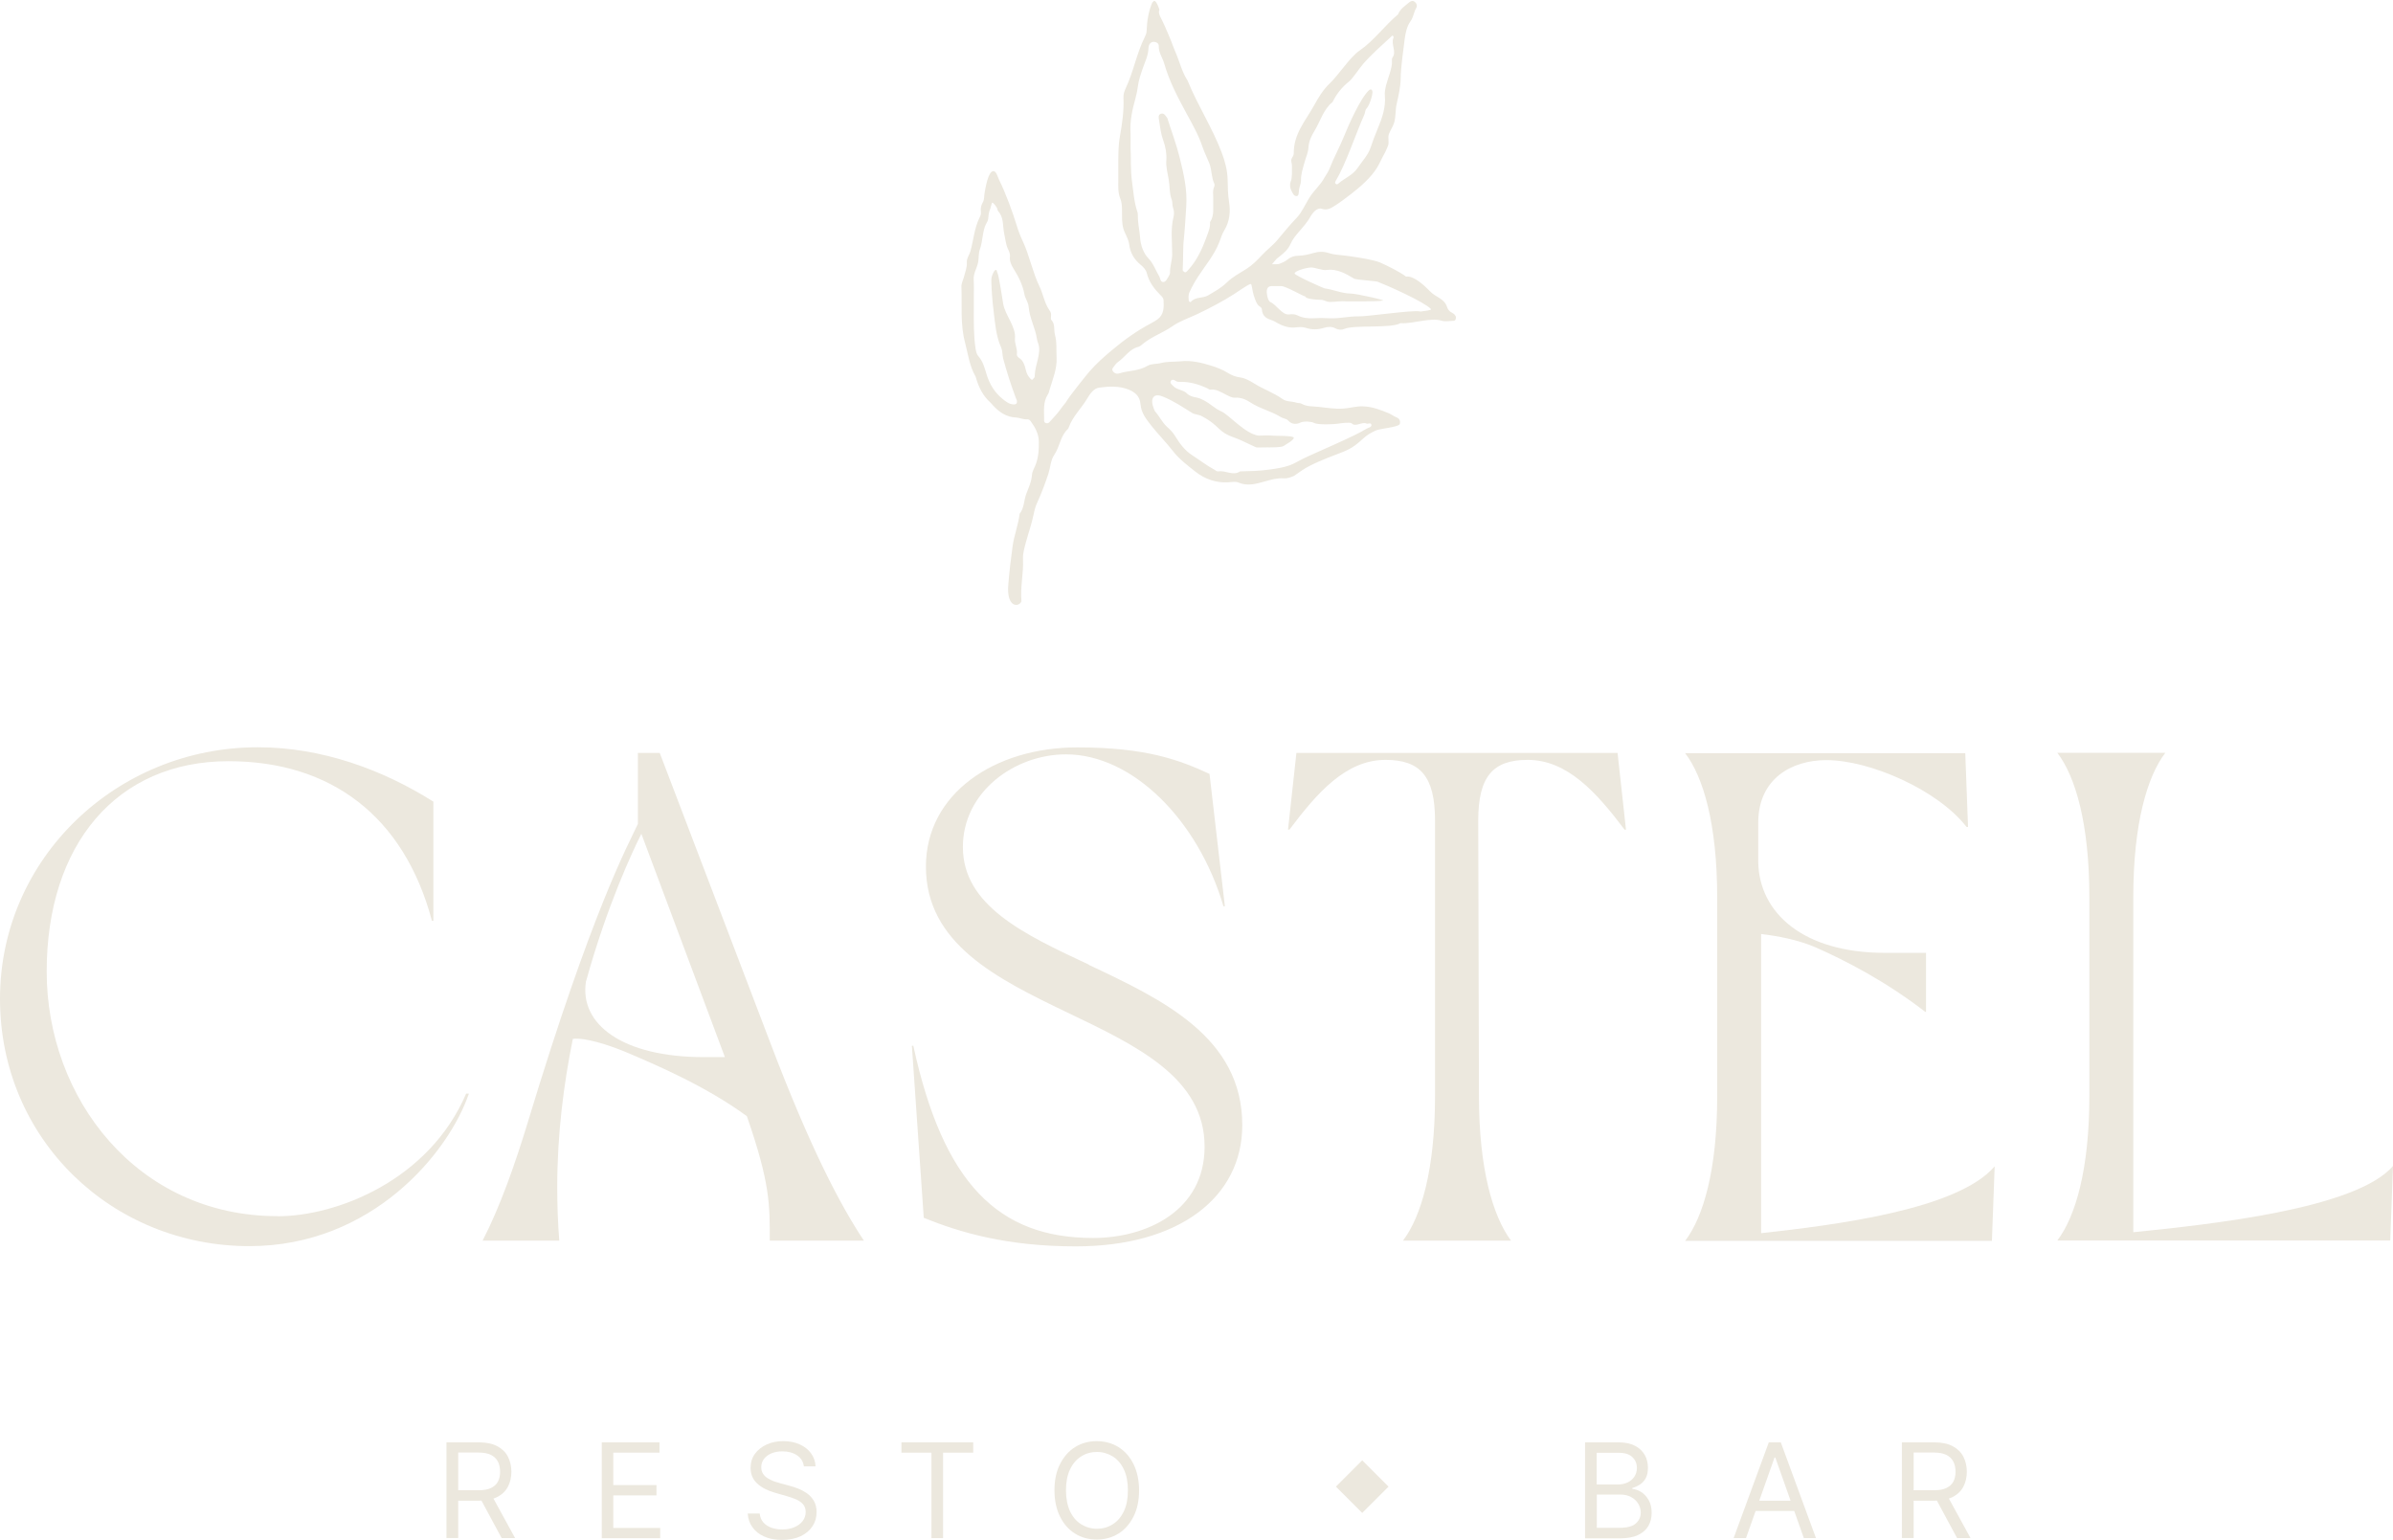 <?xml version="1.0" encoding="UTF-8"?><svg id="Layer_2" xmlns="http://www.w3.org/2000/svg" viewBox="0 0 199.39 128.31"><defs><style>.cls-1{fill:#ece8de;}</style></defs><g id="Layer_1-2"><path class="cls-1" d="m23.11,101.34c-11.67,0-19.22-9.81-19.22-20.38s5.81-17.53,15.15-17.53c8.53,0,14.63,4.59,16.95,13.3h.12v-9.93c-4.24-2.67-9.29-4.53-14.63-4.53-11.73,0-21.48,9.23-21.48,20.96s9.35,20.61,20.78,20.61c10.22,0,16.6-7.78,18.29-12.71h-.23c-3.08,7.2-10.74,10.22-15.73,10.22Z"/><path class="cls-1" d="m54.95,62.74h-1.8v5.92c-.81,1.74-3.83,7.2-9.17,24.85-1.04,3.43-2.32,7.08-3.77,9.87h6.39c-.12-1.51-.17-2.96-.17-4.47,0-4.36.53-8.54,1.3-12.34,1.04-.13,2.97.51,4.3,1.05,2.58,1.09,6.76,2.87,10.2,5.39,1.95,5.62,1.91,7.38,1.91,10.37h7.84c-1.92-2.9-4.41-7.55-7.84-16.6l-9.17-24.04Zm-6.11,19c1.75-6.31,3.88-10.83,4.6-12.26l6.96,18.61h-1.75c-6.76,0-10.42-2.73-9.82-6.35Z"/><path class="cls-1" d="m90.74,80.39c-5.46-2.55-10.51-4.93-10.51-9.81,0-4.59,4.3-7.72,8.59-7.72,5.57,0,11.03,5.52,13.12,12.66h.12l-1.28-11.03c-2.5-1.16-5.28-2.21-11.03-2.21-6.85,0-12.6,3.83-12.6,9.93,0,6.44,5.92,9.35,11.84,12.19,5.69,2.73,11.38,5.4,11.38,11.15,0,5.34-4.82,7.61-9.29,7.61-7.9,0-12.48-4.53-14.98-16.02h-.12l.99,14.34c3.02,1.22,6.91,2.38,12.66,2.38,8.65,0,13.88-4.12,13.88-10.1,0-7.32-6.62-10.45-12.77-13.35Z"/><path class="cls-1" d="m108.02,62.74l-.7,6.39h.12c2.32-3.08,4.7-5.81,8.01-5.81,2.9,0,4.12,1.39,4.12,5.05v22.99c0,6.1-1.16,10.04-2.67,12.02h9c-1.51-2.03-2.67-5.98-2.67-12.02l-.06-22.99c0-3.66,1.22-5.05,4.12-5.05,3.31,0,5.75,2.73,8.07,5.81h.12l-.7-6.39h-26.76Z"/><path class="cls-1" d="m146.74,102.74v-24.91c1.39.17,3,.46,4.51,1.1,2.5,1.1,5.86,2.83,9.17,5.39h.06v-4.92h-3.43c-6.82,0-10.47-3.34-10.55-7.56,0-.05,0-3.23,0-3.28,0-3.66,2.77-5.22,5.67-5.22,3.66,0,9.31,2.5,11.69,5.57h.12l-.23-6.15h-23.34c1.51,1.97,2.67,5.92,2.67,12.02v16.6c0,6.1-1.16,10.04-2.67,12.02h25.56l.23-6.21c-3.08,3.6-13.2,4.88-19.47,5.57Z"/><path class="cls-1" d="m177.75,102.68v-27.93c0-6.1,1.16-10.04,2.67-12.02h-9c1.51,1.97,2.67,5.92,2.67,12.02v16.6c0,6.1-1.16,10.04-2.67,12.02h27.74l.23-6.21c-3.08,3.6-15.37,4.88-21.64,5.52Z"/><path class="cls-1" d="m37.2,128.17v-7.98h2.7c.62,0,1.14.11,1.53.32.4.21.7.5.89.87.19.37.29.79.29,1.26s-.1.89-.29,1.25c-.19.36-.49.65-.88.85s-.9.31-1.52.31h-2.18v-.87h2.15c.43,0,.77-.06,1.03-.19s.45-.3.57-.53c.12-.23.18-.5.18-.82s-.06-.6-.18-.84c-.12-.24-.31-.42-.57-.56-.26-.13-.61-.2-1.04-.2h-1.7v7.12h-.97Zm3.76-3.58l1.96,3.58h-1.12l-1.93-3.58h1.09Z"/><path class="cls-1" d="m50.14,128.17v-7.98h4.81v.86h-3.85v2.7h3.6v.86h-3.6v2.71h3.91v.86h-4.88Z"/><path class="cls-1" d="m66.98,122.19c-.05-.39-.24-.7-.57-.92-.33-.22-.74-.33-1.22-.33-.35,0-.66.06-.92.17-.26.11-.47.27-.62.47s-.22.43-.22.68c0,.21.05.4.15.55.1.15.23.28.4.38s.33.18.51.25c.18.06.34.11.49.15l.81.22c.21.05.44.13.7.23.26.1.5.23.74.39.23.16.43.38.58.63.15.26.23.57.23.95,0,.43-.11.82-.34,1.17s-.55.62-.98.83c-.43.2-.95.31-1.56.31-.57,0-1.07-.09-1.48-.28-.42-.18-.74-.44-.98-.77-.24-.33-.37-.71-.4-1.15h1c.03.3.13.55.31.75.18.2.4.34.68.44.27.09.57.14.89.14.37,0,.7-.06.99-.18s.53-.29.7-.51c.17-.22.26-.47.26-.76,0-.26-.07-.48-.22-.65s-.34-.3-.58-.41c-.24-.1-.5-.19-.78-.27l-.98-.28c-.62-.18-1.12-.43-1.48-.77-.36-.33-.55-.77-.55-1.3,0-.45.12-.84.36-1.17.24-.33.57-.59.98-.78.41-.19.87-.28,1.38-.28s.97.09,1.37.27c.4.18.72.43.95.75.23.32.36.68.37,1.08h-.93Z"/><path class="cls-1" d="m75.11,121.05v-.86h5.98v.86h-2.51v7.12h-.97v-7.12h-2.51Z"/><path class="cls-1" d="m94.91,124.19c0,.84-.15,1.57-.46,2.18s-.72,1.09-1.25,1.42c-.53.33-1.14.5-1.82.5s-1.29-.17-1.81-.5c-.53-.33-.95-.81-1.25-1.42s-.46-1.34-.46-2.18.15-1.57.46-2.18.72-1.09,1.25-1.42c.53-.33,1.13-.5,1.81-.5s1.29.17,1.82.5.95.81,1.25,1.42.46,1.34.46,2.18Zm-.93,0c0-.69-.11-1.27-.34-1.75-.23-.48-.54-.84-.93-1.08-.39-.24-.83-.37-1.31-.37s-.92.12-1.31.37c-.39.24-.7.6-.93,1.08-.23.48-.34,1.06-.34,1.75s.12,1.27.34,1.75c.23.48.54.84.93,1.08.39.24.83.37,1.31.37s.92-.12,1.31-.37c.39-.24.7-.6.93-1.08.23-.48.34-1.06.34-1.75Z"/><path class="cls-1" d="m132.07,128.17v-7.98h2.79c.56,0,1.01.1,1.38.29.36.19.63.45.81.77.18.32.26.68.26,1.07,0,.34-.06.63-.18.85-.12.22-.28.4-.48.53s-.41.23-.64.29v.08c.24.02.49.1.74.26.25.16.45.38.62.67s.25.65.25,1.07-.09.76-.27,1.08c-.18.32-.47.57-.86.76-.39.19-.9.28-1.53.28h-2.88Zm.97-4.47h1.79c.29,0,.55-.06.79-.17.23-.11.42-.27.56-.48.14-.21.21-.45.21-.73,0-.35-.12-.65-.37-.89-.24-.25-.63-.37-1.16-.37h-1.82v2.65Zm0,3.61h1.92c.63,0,1.08-.12,1.35-.37.27-.25.4-.54.4-.89,0-.27-.07-.52-.21-.75-.14-.23-.33-.41-.59-.55-.25-.14-.56-.21-.9-.21h-1.96v2.77Z"/><path class="cls-1" d="m145.46,128.17h-1.01l2.93-7.98h1l2.93,7.98h-1.01l-2.38-6.72h-.06l-2.38,6.72Zm.37-3.12h4.08v.86h-4.08v-.86Z"/><path class="cls-1" d="m158.47,128.17v-7.98h2.7c.62,0,1.14.11,1.53.32.4.21.7.5.89.87.19.37.29.79.29,1.26s-.1.89-.29,1.25c-.19.36-.49.65-.88.85s-.9.31-1.52.31h-2.18v-.87h2.15c.43,0,.77-.06,1.03-.19s.45-.3.57-.53c.12-.23.18-.5.18-.82s-.06-.6-.18-.84c-.12-.24-.31-.42-.57-.56-.26-.13-.61-.2-1.04-.2h-1.7v7.12h-.97Zm3.76-3.58l1.96,3.58h-1.12l-1.93-3.58h1.09Z"/><rect class="cls-1" x="111.95" y="122.33" width="3.1" height="3.1" transform="translate(-54.35 116.54) rotate(-45)"/><g id="PEpFSq"><path class="cls-1" d="m96.04.14c-.34.78-.47,1.58-.5,2.42,0,.21-.08.37-.16.54-.68,1.36-.94,2.9-1.59,4.27-.1.21-.2.49-.18.78.05,1.09-.11,2.17-.3,3.23-.12.66-.12,1.3-.13,1.96,0,.55,0,1.1,0,1.66,0,.52-.04,1.04.16,1.53.19.47.14.96.15,1.45,0,.49.02.96.25,1.43.14.3.31.63.35.97.09.73.45,1.28.96,1.69.23.19.44.43.5.67.19.79.64,1.34,1.15,1.86.11.11.23.21.25.4.03.61.05,1.2-.5,1.61-.19.14-.38.24-.58.35-1.15.61-2.21,1.37-3.22,2.22-.65.54-1.28,1.1-1.85,1.75-.23.26-1.67,2.06-1.89,2.44-.13.23-.32.41-.47.63-.29.43-.66.8-1,1.18-.1.11-.23.11-.35.05-.1-.05-.1-.18-.09-.29,0-.71-.1-1.43.31-2.07.08-.11.1-.24.14-.38.26-.87.63-1.75.59-2.65-.04-.65.04-1.3-.14-1.96-.11-.4.04-.87-.3-1.22-.07-.08-.01-.32-.02-.48,0-.14-.12-.31-.19-.41-.38-.58-.48-1.3-.78-1.91-.54-1.09-.85-2.61-1.37-3.72-.2-.42-.38-.87-.52-1.34-.35-1.15-.94-2.75-1.47-3.81-.12-.24-.22-.73-.48-.73-.42,0-.65,1.33-.74,1.87-.04.24,0,.48-.13.71-.13.23-.21.49-.17.78.02.16,0,.32-.09.47-.45.88-.52,1.9-.78,2.85-.09.31-.32.57-.3.91.03.46-.15.84-.25,1.26-.07.26-.21.49-.2.78.06,1.55-.11,3.11.3,4.65.25.96.37,1.96.87,2.82.01.02.03.05.03.08.23.82.59,1.54,1.2,2.09.08.07.14.15.21.23.54.59,1.14,1,1.94,1.03.3.02.61.18.94.15.14-.01.24.09.31.2.35.49.64,1.01.65,1.67.01.66-.03,1.3-.27,1.92-.1.27-.28.54-.3.82-.04.59-.28,1.09-.48,1.61-.2.55-.17,1.19-.55,1.65-.11.91-.45,1.78-.58,2.66-.15,1.07-.27,2.11-.36,3.19-.19,2.07.93,1.93,1.09,1.44-.11-1.18.19-2.34.13-3.52-.02-.49.13-.96.25-1.42.21-.77.48-1.52.64-2.32.07-.34.16-.68.31-.99.35-.77.65-1.57.92-2.39.17-.53.18-1.1.48-1.55.48-.7.51-1.6,1.15-2.17.03-.03.05-.09.07-.14.3-.87,1.08-1.62,1.53-2.39.24-.41.56-.86,1-.91.8-.11,1.64-.15,2.42.15.49.19.97.52,1.02,1.22.06.77.5,1.28.91,1.81.57.72,1.21,1.36,1.78,2.09.53.69,1.24,1.22,1.91,1.75.77.6,1.7.93,2.7.87.3-.02.63-.09.89.03.77.32,1.51.08,2.23-.12.5-.14.99-.28,1.51-.24.3.02.57-.08.85-.2l.7-.48c.7-.48,2.02-1,2.84-1.31.82-.32,1.29-.45,2.18-1.28.36-.34.71-.54,1.11-.72.38-.17,1.93-.27,2-.55.06-.28-.05-.46-.3-.55-.2-.08-.39-.23-.59-.32-.71-.29-1.41-.57-2.19-.59-.58-.02-1.12.16-1.68.19-.69.04-1.37-.08-2.05-.15-.47-.05-.94-.01-1.36-.25-.14-.08-.29-.05-.43-.09-.39-.14-.84-.06-1.19-.32-.75-.53-1.6-.81-2.37-1.3-.36-.22-.75-.44-1.15-.49-.39-.05-.72-.19-1.03-.38-.43-.27-.88-.44-1.35-.59-.86-.27-1.71-.47-2.6-.37-.54.05-1.07,0-1.61.14-.37.1-.81.04-1.14.24-.74.44-1.56.38-2.33.62-.13.04-.3.05-.43-.06-.12-.1-.23-.23-.1-.41.13-.17.25-.36.41-.47.58-.4.97-1.09,1.68-1.26.14-.03.27-.14.38-.24.77-.64,1.69-.93,2.5-1.5.62-.43,1.37-.67,2.06-1,1.04-.5,2.07-1.03,3.05-1.66.32-.2,1.01-.7,1.35-.84.13-.05.12.19.23.69.06.27.28,1.02.54,1.16.08.04.19.15.2.23.03.66.47.82.93.97.11.04.22.12.33.18.47.26.95.43,1.48.39.3-.03.61-.07.89.02.54.18,1.04.17,1.58,0,.29-.09.63-.11.94.06.24.13.52.13.72.04.82-.36,3.89-.02,4.68-.48.02,0,.05,0,.07,0,.91.07,2.43-.49,3.34-.21.32.1.69.02,1.04.01.14,0,.22-.24.15-.38-.06-.12-.15-.21-.27-.27-.22-.1-.38-.27-.45-.51-.24-.71-.93-.79-1.4-1.28-.41-.42-1.34-1.34-2.01-1.24-.53-.4-1.6-.93-2.18-1.18-.53-.24-2.57-.55-3.18-.6-.35-.03-.73-.07-1.08-.18-.44-.15-.86-.13-1.3,0-.4.12-.81.21-1.22.22-.36,0-.66.1-.95.34-.19.16-.43.25-.66.34-.11.04-.4.03-.6.03,0,0,.29-.36.38-.45.09-.08.2-.16.3-.24.35-.27.68-.58.86-1,.18-.41.45-.72.72-1.04.34-.39.68-.77.95-1.25.19-.34.56-.76.93-.64.42.14.72-.02,1.02-.21.49-.3.95-.66,1.41-1.01.78-.6,1.69-1.39,2.2-2.24.21-.34.37-.75.58-1.11.12-.2.2-.43.3-.65.15-.33-.04-.73.1-1.04.13-.32.32-.58.43-.93.14-.5.09-1.02.2-1.53.16-.71.33-1.43.34-2.15,0-.88.23-2.4.33-3.25.07-.53.18-1.08.49-1.51.24-.33.27-.75.47-1.09.11-.18.05-.38-.1-.51-.16-.14-.31-.11-.47.02-.35.3-.75.53-.94,1.01-1.12.93-1.99,2.18-3.2,3.01-.81.55-1.76,2.05-2.49,2.74-.55.52-.95,1.18-1.32,1.86-.74,1.32-1.69,2.35-1.68,3.97,0,.08-.02.17-.06.23-.29.43-.07.43-.09.92-.01.35.04.87-.11,1.22-.09.22-.06.53.09.79.11.2.17.4.41.4.19,0,.17-.28.2-.52.02-.24.16-.5.16-.74,0-.63.13-.91.29-1.53.14-.54.3-.73.34-1.32.03-.46.26-.94.5-1.33.48-.78.75-1.81,1.5-2.39.34-.7.8-1.26,1.39-1.73.29-.23.9-1.16,1.16-1.45.72-.83,1.54-1.53,2.33-2.27.05-.05.1-.14.17-.06.03.03.05.11.03.15-.24.51.28,1.16-.08,1.64-.05.07-.06.21-.05.32.06.48-.4,1.6-.5,2.04-.06.27-.12.53-.09.8.09,1.02-.24,1.93-.61,2.81-.22.52-.41,1.04-.59,1.57-.19.58-.73,1.16-1.07,1.67-.41.6-1.06.83-1.58,1.28-.08.07-.17.13-.26.02-.08-.1,0-.19.05-.29.84-1.41,1.66-3.93,2.34-5.43.08-.17.07-.4.18-.52.26-.27.51-1.08.51-1.4,0-.07-.05-.17-.09-.2-.05-.02-.15,0-.2.06-.7.63-1.71,2.91-2.07,3.81-.38.94-.87,1.82-1.24,2.77-.09.24-.27.46-.39.68-.34.65-.89,1.08-1.27,1.7-.32.51-.63,1.22-1.03,1.64-.56.59-1.09,1.22-1.61,1.85-.4.49-.9.84-1.33,1.31-.39.42-.78.81-1.26,1.12-.57.36-1.17.67-1.66,1.15-.46.45-1,.74-1.54,1.06-.47.28-1.05.09-1.45.55-.04.05-.16-.03-.17-.11-.02-.24-.05-.48.07-.72.2-.44.43-.85.69-1.25.61-.95,1.35-1.79,1.78-2.89.13-.33.24-.71.43-1.01.44-.73.52-1.55.39-2.34-.1-.63-.11-1.25-.12-1.87-.02-.8-.23-1.56-.5-2.27-.78-2.06-1.98-3.89-2.81-5.92-.01-.02-.02-.05-.03-.07-.48-.73-.67-1.61-1.02-2.4-.18-.41-.32-.85-.5-1.26-.23-.55-.46-1.09-.73-1.61-.11-.21-.19-.46-.09-.62,0,0-.34-1.12-.56-.61Zm-9.89,31.34c-.06.11-.13.25-.28.09-.21-.21-.34-.47-.4-.76-.09-.39-.21-.76-.55-.98-.1-.07-.22-.18-.19-.33.06-.45-.2-.85-.16-1.28.1-1-.82-1.95-.98-2.9-.05-.3-.37-2.44-.49-2.6-.05-.08-.02-.26-.15-.22-.08.02-.14.14-.19.24-.11.21-.17.44-.16.7.02.82.09,1.66.19,2.48.12,1.01.2,2.08.62,3.02.14.32.1.64.18.95.3,1.11.65,2.2,1.05,3.27.03.08.08.15.09.23.03.19-.04.31-.24.31-.4,0-.7-.25-.99-.49-.61-.5-1.04-1.18-1.28-1.97-.18-.57-.31-1.13-.71-1.57-.12-.13-.18-.37-.22-.6-.17-1.11-.15-2.23-.15-3.35v-.83c0-.52.02-1.05-.01-1.57-.04-.55.28-.97.37-1.47.07-.37.02-.75.16-1.12.21-.57.21-1.5.49-2.05.15-.28.18-.25.22-.75.01-.15.08-.42.15-.55.03-.07.1-.47.16-.49.09-.02.4.41.41.49.02.19.11.23.22.4.32.5.24,1.1.36,1.67.07.32.15.95.29,1.24.1.22.22.43.19.7-.04.37.1.67.29.98.41.66.77,1.34.92,2.16.06.34.32.65.35,1.04.07.92.56,1.77.69,2.67.02.14.06.26.11.39.28.79-.27,1.78-.29,2.63,0,.08-.01.17-.05.23Zm9.98,1.59c.17-.2.51-.13.77-.02.88.35,1.67.89,2.48,1.39.08.06.6.15.68.2,1.69.87,1.28,1.31,2.83,1.84.65.23,1.73.82,1.85.81.28-.01.55,0,.82-.01.19,0,1.22.02,1.4-.12.12-.1.87-.48.84-.69-.03-.19-1.66-.14-1.8-.17-.14-.04-.91,0-1.15,0-1.11-.16-2.47-1.75-3.07-2.01-.61-.27-.89-.63-1.49-.94-.19-.1-.39-.19-.62-.23-.28-.05-.57-.12-.8-.36-.14-.14-.34-.2-.53-.27-.21-.08-.42-.14-.59-.33-.1-.11-.28-.22-.2-.4.08-.16.26-.14.39-.03.16.12.33.09.5.09.74,0,1.44.21,2.13.52.09.04.18.14.27.13.5-.07.89.21,1.32.42.24.12.49.27.76.25.46-.03.88.14,1.26.39.8.53,1.73.72,2.55,1.23.18.11.45.12.6.28.32.35.7.33,1.03.17.28-.13.92-.09,1.13.03.31.18,1.68.12,2.04.06.22-.04.98-.14,1.1-.02.31.33.87-.16,1.22.01.14.07.39-.12.42.12.02.2-.26.22-.4.31-1,.64-4.3,2.01-5.35,2.53-.35.18-.68.38-1.05.52-.56.2-1.13.28-1.72.36-.81.12-1.62.13-2.42.15-.6.4-1.2-.1-1.8,0-.14.02-.23-.07-.34-.14-.64-.34-1.22-.8-1.83-1.19-.65-.41-1.07-1-1.47-1.65-.18-.29-.43-.54-.68-.76-.38-.36-.61-.86-.96-1.25-.06-.08-.09-.19-.13-.29-.12-.31-.19-.7,0-.92Zm2.44-10.48c-.03-.06-.03-.16-.02-.24.05-.84,0-1.68.1-2.54.09-.85.13-1.74.19-2.61.1-1.41-.22-2.75-.55-4.08-.26-1.06-.65-2.09-.98-3.13-.01-.05-.02-.11-.05-.15-.14-.18-.26-.45-.53-.36-.27.09-.18.38-.15.56.08.55.15,1.13.34,1.65.2.55.3,1.1.26,1.67-.04.55.11,1.09.2,1.61.1.55.04,1.13.25,1.67.08.21.03.47.12.71.08.21.09.51.03.73-.26,1.03-.11,2.08-.11,3.11,0,.53-.2,1.01-.18,1.53,0,.12-.08.26-.15.37-.11.17-.21.42-.43.41-.24-.01-.22-.31-.32-.47-.3-.5-.48-1.07-.91-1.51-.39-.4-.64-1.07-.68-1.68-.04-.6-.19-1.18-.19-1.78,0-.14,0-.28-.04-.4-.28-.82-.33-1.68-.45-2.53-.14-.99-.07-1.97-.12-2.79,0-.51.01-.87,0-1.23-.07-1.03.15-1.99.42-2.96.08-.3.15-.62.19-.95.06-.52.25-1.04.42-1.54.18-.53.44-1.02.46-1.62.01-.4.23-.58.5-.55.2.02.36.14.36.34-.02.56.31.96.45,1.45.43,1.51,1.14,2.84,1.87,4.19.49.9,1,1.79,1.34,2.81.15.44.37.87.55,1.32.22.54.16,1.17.42,1.71.03.06.02.17,0,.23-.18.37-.07.76-.09,1.14-.03.62.11,1.27-.27,1.83.04.48-.17.89-.32,1.32-.36.98-.8,1.91-1.49,2.66-.07.08-.14.17-.23.2-.04.02-.14-.04-.17-.09Zm19.94,3.35c-.07.01-.15.03-.22.01-.51-.14-4.54.45-5.06.41h-.03c-.88,0-1.54.18-2.2.16-.03,0-.05,0-.08,0-.06,0-.11,0-.17,0-.44-.03-.89-.03-1.34,0-.44.02-.88-.03-1.28-.23-.25-.13-.49-.12-.72-.09-.56.08-1.06-.82-1.56-1.03-.21-.08-.34-.75-.29-1.01.04-.2.18-.32.38-.32h.82c.37,0,1.75.81,2.01.87.02.22,1.02.27,1.21.27.44,0,.43.18.88.18.41,0,.87-.09,1.28-.05.02,0,2.78.03,3.02-.06.68.05-2.14-.59-2.62-.59-.72,0-1.47-.34-2.17-.43-.11-.02-2.49-1.08-2.5-1.24-.01-.2.88-.47,1.34-.5.37-.02,1.02.29,1.35.2.85-.1,1.56.3,2.27.73.15.09,1.82.2,1.97.26.78.3,3.87,1.67,4.43,2.27.1.11-.58.16-.73.19Z"/></g></g></svg>